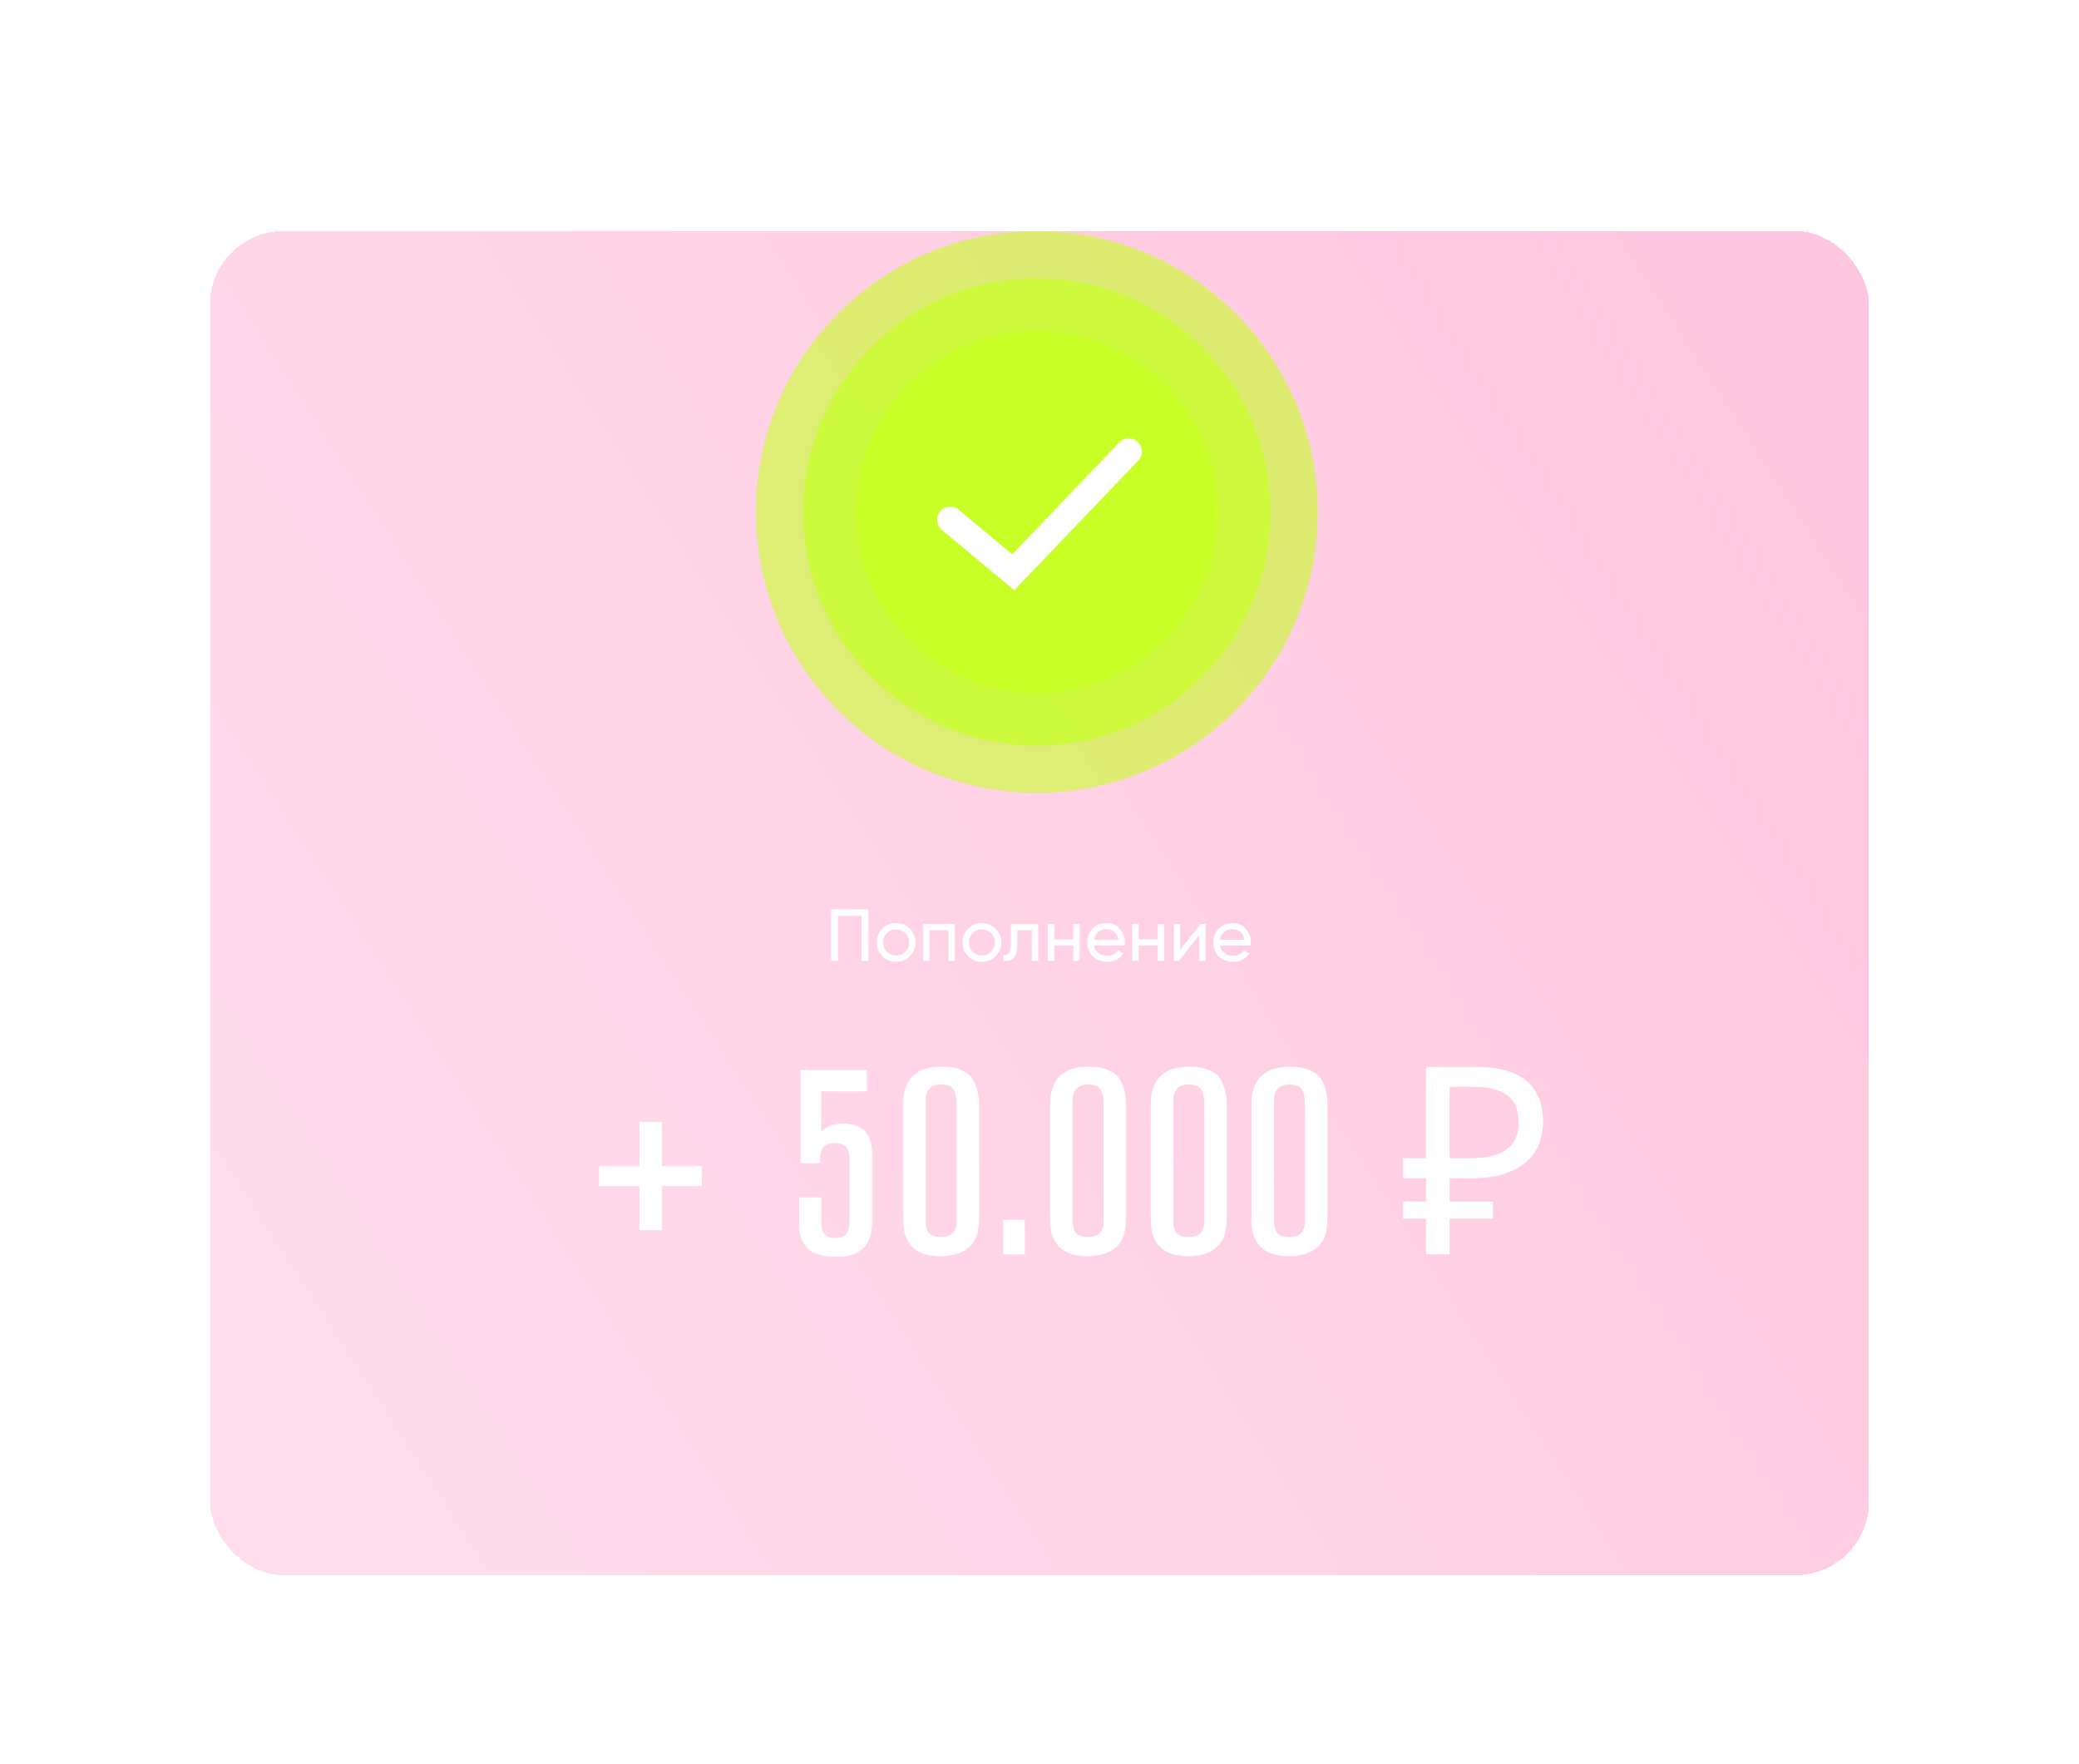 <?xml version="1.0" encoding="UTF-8"?> <svg xmlns="http://www.w3.org/2000/svg" width="396" height="336" viewBox="0 0 396 336" fill="none"> <g filter="url(#filter0_bdi_98_392)"> <rect x="40" y="24" width="316" height="256" rx="14" fill="url(#paint0_linear_98_392)" fill-opacity="0.5" shape-rendering="crispEdges"></rect> </g> <path d="M158.308 173.2H165.42V183H164.118V174.432H159.61V183H158.308V173.2ZM173.305 182.118C172.595 182.827 171.723 183.182 170.687 183.182C169.651 183.182 168.778 182.827 168.069 182.118C167.359 181.409 167.005 180.536 167.005 179.5C167.005 178.464 167.359 177.591 168.069 176.882C168.778 176.173 169.651 175.818 170.687 175.818C171.723 175.818 172.595 176.173 173.305 176.882C174.023 177.601 174.383 178.473 174.383 179.5C174.383 180.527 174.023 181.399 173.305 182.118ZM170.687 181.992C171.387 181.992 171.975 181.754 172.451 181.278C172.927 180.802 173.165 180.209 173.165 179.5C173.165 178.791 172.927 178.198 172.451 177.722C171.975 177.246 171.387 177.008 170.687 177.008C169.996 177.008 169.413 177.246 168.937 177.722C168.461 178.198 168.223 178.791 168.223 179.5C168.223 180.209 168.461 180.802 168.937 181.278C169.413 181.754 169.996 181.992 170.687 181.992ZM175.819 176H181.881V183H180.663V177.162H177.037V183H175.819V176ZM189.643 182.118C188.933 182.827 188.061 183.182 187.025 183.182C185.989 183.182 185.116 182.827 184.407 182.118C183.697 181.409 183.343 180.536 183.343 179.5C183.343 178.464 183.697 177.591 184.407 176.882C185.116 176.173 185.989 175.818 187.025 175.818C188.061 175.818 188.933 176.173 189.643 176.882C190.361 177.601 190.721 178.473 190.721 179.5C190.721 180.527 190.361 181.399 189.643 182.118ZM187.025 181.992C187.725 181.992 188.313 181.754 188.789 181.278C189.265 180.802 189.503 180.209 189.503 179.5C189.503 178.791 189.265 178.198 188.789 177.722C188.313 177.246 187.725 177.008 187.025 177.008C186.334 177.008 185.751 177.246 185.275 177.722C184.799 178.198 184.561 178.791 184.561 179.5C184.561 180.209 184.799 180.802 185.275 181.278C185.751 181.754 186.334 181.992 187.025 181.992ZM192.554 176H197.748V183H196.53V177.176H193.772V180.032C193.772 181.152 193.548 181.95 193.1 182.426C192.652 182.893 191.994 183.084 191.126 183V181.852C191.612 181.917 191.971 181.81 192.204 181.53C192.438 181.241 192.554 180.732 192.554 180.004V176ZM204.438 178.912V176H205.656V183H204.438V180.074H200.812V183H199.594V176H200.812V178.912H204.438ZM214.23 180.06H208.364C208.485 180.676 208.77 181.161 209.218 181.516C209.666 181.861 210.226 182.034 210.898 182.034C211.822 182.034 212.494 181.693 212.914 181.012L213.95 181.6C213.259 182.655 212.233 183.182 210.87 183.182C209.769 183.182 208.863 182.837 208.154 182.146C207.463 181.437 207.118 180.555 207.118 179.5C207.118 178.436 207.459 177.559 208.14 176.868C208.821 176.168 209.703 175.818 210.786 175.818C211.813 175.818 212.648 176.182 213.292 176.91C213.945 177.619 214.272 178.487 214.272 179.514C214.272 179.691 214.258 179.873 214.23 180.06ZM210.786 176.966C210.142 176.966 209.601 177.148 209.162 177.512C208.733 177.876 208.467 178.371 208.364 178.996H213.04C212.937 178.352 212.681 177.853 212.27 177.498C211.859 177.143 211.365 176.966 210.786 176.966ZM220.516 178.912V176H221.734V183H220.516V180.074H216.89V183H215.672V176H216.89V178.912H220.516ZM224.792 180.914L228.67 176H229.65V183H228.446V178.086L224.568 183H223.588V176H224.792V180.914ZM238.224 180.06H232.358C232.479 180.676 232.764 181.161 233.212 181.516C233.66 181.861 234.22 182.034 234.892 182.034C235.816 182.034 236.488 181.693 236.908 181.012L237.944 181.6C237.253 182.655 236.227 183.182 234.864 183.182C233.763 183.182 232.857 182.837 232.148 182.146C231.457 181.437 231.112 180.555 231.112 179.5C231.112 178.436 231.453 177.559 232.134 176.868C232.815 176.168 233.697 175.818 234.78 175.818C235.807 175.818 236.642 176.182 237.286 176.91C237.939 177.619 238.266 178.487 238.266 179.514C238.266 179.691 238.252 179.873 238.224 180.06ZM234.78 176.966C234.136 176.966 233.595 177.148 233.156 177.512C232.727 177.876 232.461 178.371 232.358 178.996H237.034C236.931 178.352 236.675 177.853 236.264 177.498C235.853 177.143 235.359 176.966 234.78 176.966Z" fill="white"></path> <path d="M133.707 225.902H126.107V234.302H121.807V225.902H114.107V222.102H121.807V213.702H126.107V222.102H133.707V225.902ZM152.214 228.052H156.464V233.052C156.464 234.886 157.314 235.802 159.014 235.802C160.181 235.802 160.931 235.502 161.264 234.902C161.631 234.269 161.814 233.452 161.814 232.452V220.652C161.814 218.686 160.914 217.702 159.114 217.702C158.014 217.702 157.247 217.969 156.814 218.502C156.414 219.036 156.214 219.802 156.214 220.802V221.552H152.464V203.802H165.114V207.852H156.414V215.452C157.547 214.486 158.931 214.002 160.564 214.002C164.264 214.002 166.114 215.902 166.114 219.702V232.752C166.114 237.152 163.897 239.352 159.464 239.352C158.797 239.352 158.214 239.336 157.714 239.302C157.247 239.269 156.631 239.136 155.864 238.902C155.131 238.702 154.514 238.402 154.014 238.002C153.547 237.602 153.131 237.002 152.764 236.202C152.397 235.369 152.214 234.386 152.214 233.252V228.052ZM186.514 210.652V231.302C186.514 233.036 186.364 234.352 186.064 235.252C185.797 236.119 185.297 236.886 184.564 237.552C183.264 238.686 181.464 239.252 179.164 239.252C175.464 239.252 173.197 237.852 172.364 235.052C172.131 234.319 172.014 232.902 172.014 230.802V210.402C172.014 205.569 174.464 203.152 179.364 203.152C180.897 203.152 182.181 203.386 183.214 203.852C184.247 204.286 184.981 204.919 185.414 205.752C185.847 206.586 186.131 207.369 186.264 208.102C186.431 208.836 186.514 209.686 186.514 210.652ZM182.214 232.402V210.302C182.214 209.069 182.014 208.136 181.614 207.502C181.247 206.869 180.464 206.552 179.264 206.552C177.297 206.552 176.314 207.602 176.314 209.702V232.252C176.314 233.352 176.497 234.186 176.864 234.752C177.264 235.319 178.064 235.602 179.264 235.602C180.264 235.602 180.997 235.352 181.464 234.852C181.964 234.352 182.214 233.536 182.214 232.402ZM195.19 238.902H191.09V232.302H195.19V238.902ZM214.514 210.652V231.302C214.514 233.036 214.364 234.352 214.064 235.252C213.797 236.119 213.297 236.886 212.564 237.552C211.264 238.686 209.464 239.252 207.164 239.252C203.464 239.252 201.197 237.852 200.364 235.052C200.131 234.319 200.014 232.902 200.014 230.802V210.402C200.014 205.569 202.464 203.152 207.364 203.152C208.897 203.152 210.181 203.386 211.214 203.852C212.247 204.286 212.981 204.919 213.414 205.752C213.847 206.586 214.131 207.369 214.264 208.102C214.431 208.836 214.514 209.686 214.514 210.652ZM210.214 232.402V210.302C210.214 209.069 210.014 208.136 209.614 207.502C209.247 206.869 208.464 206.552 207.264 206.552C205.297 206.552 204.314 207.602 204.314 209.702V232.252C204.314 233.352 204.497 234.186 204.864 234.752C205.264 235.319 206.064 235.602 207.264 235.602C208.264 235.602 208.997 235.352 209.464 234.852C209.964 234.352 210.214 233.536 210.214 232.402ZM233.69 210.652V231.302C233.69 233.036 233.54 234.352 233.24 235.252C232.973 236.119 232.473 236.886 231.74 237.552C230.44 238.686 228.64 239.252 226.34 239.252C222.64 239.252 220.373 237.852 219.54 235.052C219.307 234.319 219.19 232.902 219.19 230.802V210.402C219.19 205.569 221.64 203.152 226.54 203.152C228.073 203.152 229.357 203.386 230.39 203.852C231.423 204.286 232.157 204.919 232.59 205.752C233.023 206.586 233.307 207.369 233.44 208.102C233.607 208.836 233.69 209.686 233.69 210.652ZM229.39 232.402V210.302C229.39 209.069 229.19 208.136 228.79 207.502C228.423 206.869 227.64 206.552 226.44 206.552C224.473 206.552 223.49 207.602 223.49 209.702V232.252C223.49 233.352 223.673 234.186 224.04 234.752C224.44 235.319 225.24 235.602 226.44 235.602C227.44 235.602 228.173 235.352 228.64 234.852C229.14 234.352 229.39 233.536 229.39 232.402ZM252.866 210.652V231.302C252.866 233.036 252.716 234.352 252.416 235.252C252.149 236.119 251.649 236.886 250.916 237.552C249.616 238.686 247.816 239.252 245.516 239.252C241.816 239.252 239.549 237.852 238.716 235.052C238.482 234.319 238.366 232.902 238.366 230.802V210.402C238.366 205.569 240.816 203.152 245.716 203.152C247.249 203.152 248.532 203.386 249.566 203.852C250.599 204.286 251.332 204.919 251.766 205.752C252.199 206.586 252.482 207.369 252.616 208.102C252.782 208.836 252.866 209.686 252.866 210.652ZM248.566 232.402V210.302C248.566 209.069 248.366 208.136 247.966 207.502C247.599 206.869 246.816 206.552 245.616 206.552C243.649 206.552 242.666 207.602 242.666 209.702V232.252C242.666 233.352 242.849 234.186 243.216 234.752C243.616 235.319 244.416 235.602 245.616 235.602C246.616 235.602 247.349 235.352 247.816 234.852C248.316 234.352 248.566 233.536 248.566 232.402ZM271.618 238.902V203.202H281.018C285.384 203.202 288.618 204.086 290.718 205.852C292.851 207.619 293.918 210.186 293.918 213.552C293.918 215.819 293.401 217.769 292.368 219.402C291.334 221.002 289.801 222.236 287.768 223.102C285.768 223.969 283.284 224.402 280.318 224.402H276.118V238.902H271.618ZM267.268 232.102V228.852H284.368V232.102H267.268ZM267.268 224.402V220.602H278.718V224.402H267.268ZM279.668 220.602C281.701 220.602 283.418 220.386 284.818 219.952C286.251 219.519 287.351 218.802 288.118 217.802C288.884 216.802 289.268 215.436 289.268 213.702C289.268 211.436 288.568 209.752 287.168 208.652C285.768 207.552 283.584 207.002 280.618 207.002H276.118V220.602H279.668Z" fill="white"></path> <circle cx="197.5" cy="97.5" r="53.5" fill="#C8FF27" fill-opacity="0.6"></circle> <circle cx="197.5" cy="97.5" r="44.5" fill="#C8FF27" fill-opacity="0.7"></circle> <circle cx="197.5" cy="97.5" r="34.5" fill="#C8FF27"></circle> <path d="M181 99L193 109L215 86" stroke="white" stroke-width="5" stroke-linecap="round"></path> <defs> <filter id="filter0_bdi_98_392" x="0" y="-10" width="396" height="346" filterUnits="userSpaceOnUse" color-interpolation-filters="sRGB"> <feFlood flood-opacity="0" result="BackgroundImageFix"></feFlood> <feGaussianBlur in="BackgroundImageFix" stdDeviation="17"></feGaussianBlur> <feComposite in2="SourceAlpha" operator="in" result="effect1_backgroundBlur_98_392"></feComposite> <feColorMatrix in="SourceAlpha" type="matrix" values="0 0 0 0 0 0 0 0 0 0 0 0 0 0 0 0 0 0 127 0" result="hardAlpha"></feColorMatrix> <feOffset dy="16"></feOffset> <feGaussianBlur stdDeviation="20"></feGaussianBlur> <feComposite in2="hardAlpha" operator="out"></feComposite> <feColorMatrix type="matrix" values="0 0 0 0 0.754 0 0 0 0 0.754 0 0 0 0 0.754 0 0 0 0.15 0"></feColorMatrix> <feBlend mode="normal" in2="effect1_backgroundBlur_98_392" result="effect2_dropShadow_98_392"></feBlend> <feBlend mode="normal" in="SourceGraphic" in2="effect2_dropShadow_98_392" result="shape"></feBlend> <feColorMatrix in="SourceAlpha" type="matrix" values="0 0 0 0 0 0 0 0 0 0 0 0 0 0 0 0 0 0 127 0" result="hardAlpha"></feColorMatrix> <feOffset dy="4"></feOffset> <feGaussianBlur stdDeviation="15"></feGaussianBlur> <feComposite in2="hardAlpha" operator="arithmetic" k2="-1" k3="1"></feComposite> <feColorMatrix type="matrix" values="0 0 0 0 1 0 0 0 0 1 0 0 0 0 1 0 0 0 0.5 0"></feColorMatrix> <feBlend mode="normal" in2="shape" result="effect3_innerShadow_98_392"></feBlend> </filter> <linearGradient id="paint0_linear_98_392" x1="59" y1="227.5" x2="340.5" y2="46" gradientUnits="userSpaceOnUse"> <stop stop-color="#FFBBD9"></stop> <stop offset="1" stop-color="#FF8FBF"></stop> </linearGradient> </defs> </svg> 